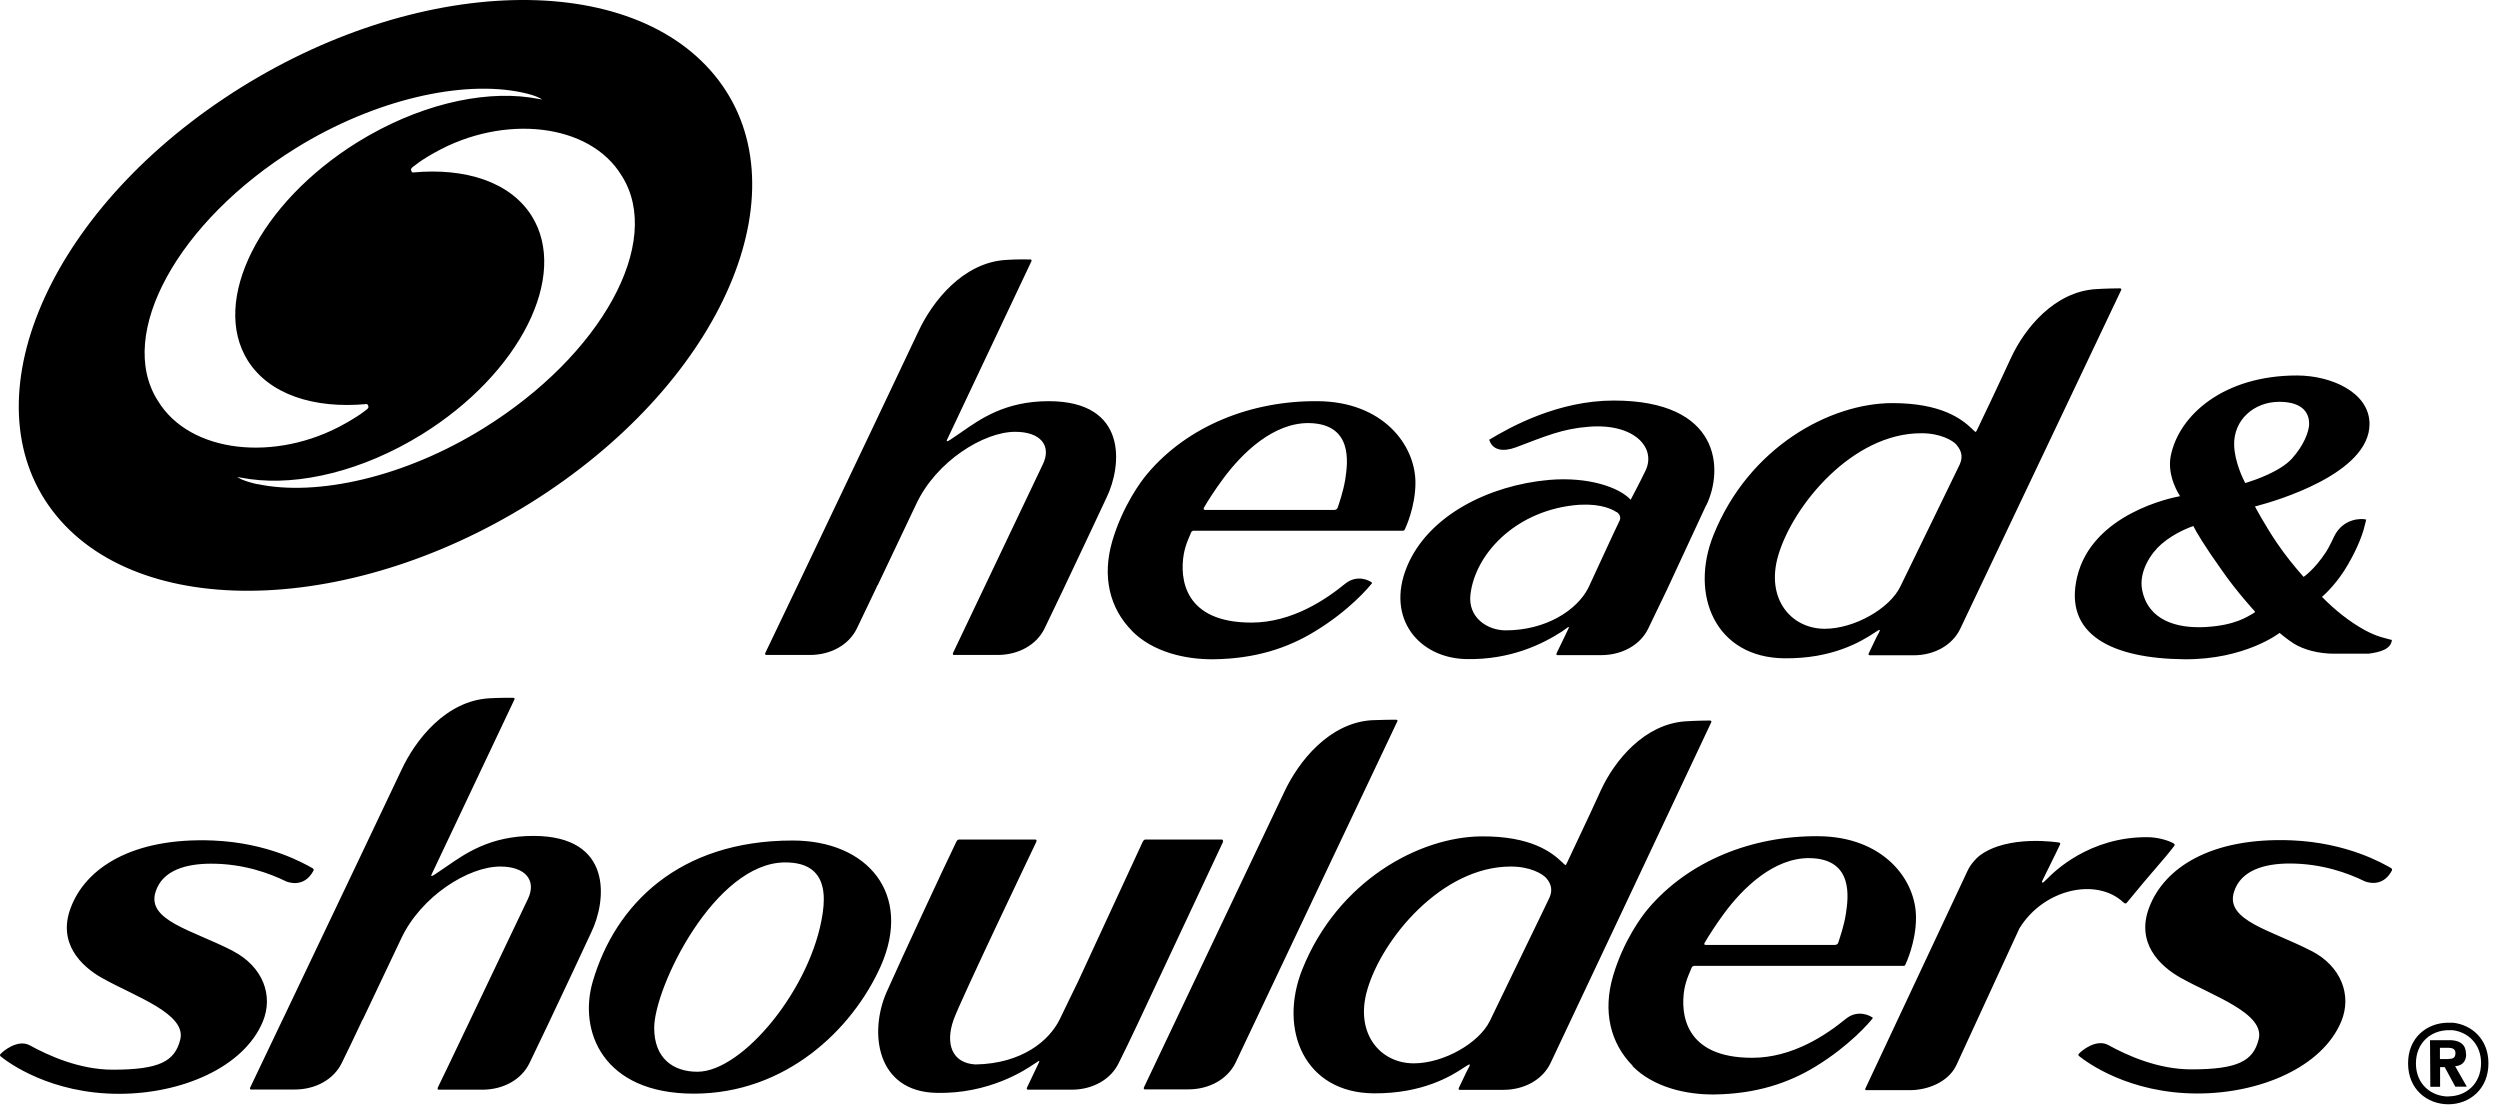 <svg width="146" height="65" viewBox="0 0 146 65" fill="none" xmlns="http://www.w3.org/2000/svg">
<path fill-rule="evenodd" clip-rule="evenodd" d="M131.679 35.701C131.679 35.701 130.642 34.58 129.773 33.328C128.726 31.864 128.249 31.039 128.118 30.77C128.109 30.742 128.1 30.715 128.053 30.733C128.016 30.752 127.062 31.058 126.231 31.771C125.614 32.3 124.894 33.384 125.1 34.45C125.455 36.239 127.128 36.712 128.801 36.619C130.567 36.517 131.249 36.007 131.604 35.812C131.707 35.748 131.698 35.729 131.679 35.711V35.701ZM130.474 25.997C130.502 26.998 131.025 28.027 131.109 28.184C131.109 28.203 131.118 28.203 131.137 28.203C131.156 28.203 131.184 28.184 131.24 28.175C131.679 28.036 133.165 27.535 133.847 26.785C134.576 25.969 134.801 25.246 134.847 24.875C134.903 24.217 134.576 23.466 133.109 23.466C131.642 23.466 130.427 24.514 130.474 26.015V25.997ZM139.688 37.36C139.642 37.935 138.95 38.093 138.314 38.176H136.315C135.417 38.176 134.548 37.954 133.941 37.574C133.576 37.342 133.128 36.962 133.128 36.962C133.128 36.962 131.118 38.528 127.576 38.501C123.333 38.463 120.502 37.064 121.305 33.69C122.184 29.992 126.875 29.055 127.296 28.981C127.324 28.981 127.296 28.944 127.296 28.944C127.296 28.944 126.53 27.814 126.773 26.618C127.259 24.217 129.894 21.928 134.137 21.928C136.156 21.928 138.38 22.919 138.38 24.764C138.38 27.684 132.819 29.278 131.838 29.538L131.688 29.575C131.688 29.575 132.277 30.687 132.978 31.716C133.483 32.457 133.997 33.087 134.53 33.69C134.53 33.69 135.156 33.282 135.847 32.225C136.034 31.938 136.315 31.326 136.315 31.326C136.838 30.251 137.941 30.261 138.184 30.344C138.184 30.39 138.128 30.576 138.128 30.576C137.931 31.493 137.408 32.476 137.128 32.958C136.529 34.005 135.819 34.672 135.604 34.858C136.361 35.627 137.184 36.294 138.128 36.813C138.483 36.999 138.791 37.129 139.081 37.212C139.081 37.212 139.623 37.36 139.66 37.37L139.688 37.36ZM90.297 51.273C90.073 51.023 89.334 50.596 88.203 50.606C84.185 50.624 80.708 54.832 79.848 57.807C79.11 60.338 80.587 62.099 82.568 62.099C84.306 62.099 86.39 60.913 87.016 59.606C87.839 57.882 90.278 52.886 90.484 52.432C90.643 52.079 90.661 51.69 90.297 51.273ZM99.942 42.171C99.942 42.171 90.848 61.478 90.54 62.108C90.082 63.044 89.035 63.647 87.792 63.647H85.241C85.175 63.647 85.166 63.582 85.213 63.499C85.297 63.332 85.446 63.017 85.643 62.599L85.802 62.294C85.858 62.164 85.895 62.08 85.559 62.303C84.727 62.868 83.045 63.869 80.241 63.851C76.194 63.832 74.643 60.153 76.054 56.612C78.129 51.431 82.886 48.872 86.521 48.844C89.39 48.826 90.596 49.753 91.222 50.346C91.428 50.541 91.418 50.578 91.502 50.411C92.708 47.871 93.334 46.499 93.484 46.166C94.297 44.395 96.035 42.291 98.427 42.125C99.035 42.087 99.67 42.078 99.876 42.078C99.913 42.078 99.96 42.125 99.942 42.162V42.171ZM21.177 59.559C22.083 57.641 23.065 55.592 23.429 54.814C24.588 52.339 27.354 50.606 29.214 50.606C30.7 50.606 31.335 51.421 30.84 52.478C30.56 53.071 28.822 56.714 27.41 59.67C26.55 61.469 25.812 63.026 25.579 63.489C25.541 63.573 25.55 63.638 25.616 63.638H28.167C29.41 63.638 30.457 63.035 30.915 62.099C31.223 61.469 31.597 60.681 31.99 59.856C32.99 57.752 34.111 55.351 34.532 54.443C35.419 52.617 35.831 48.817 31.148 48.817C28.597 48.817 27.139 49.873 26.074 50.606C25.896 50.726 25.55 50.958 25.392 51.069C25.186 51.208 25.167 51.162 25.195 51.088C25.252 50.976 29.541 41.921 30.036 40.864C30.074 40.799 30.036 40.753 29.98 40.753C29.747 40.753 29.205 40.743 28.56 40.781C26.074 40.929 24.279 43.153 23.429 44.998C23.093 45.73 19.093 54.109 16.56 59.43L16.448 59.661C15.588 61.459 14.85 63.017 14.626 63.48C14.579 63.563 14.598 63.628 14.654 63.628H17.205C18.448 63.628 19.495 63.026 19.953 62.09C20.27 61.459 20.635 60.681 21.027 59.856L21.167 59.55L21.177 59.559ZM108.932 63.573C108.932 63.573 108.913 63.665 108.969 63.665H111.549C112.549 63.665 113.773 63.211 114.25 62.21L117.932 54.221C119.352 51.903 122.436 51.236 123.997 52.691C124.044 52.728 124.137 52.821 124.212 52.71C125.763 50.809 126.343 50.235 126.969 49.41C127.044 49.327 126.969 49.271 126.922 49.243C126.576 49.058 125.978 48.891 125.399 48.891C121.988 48.872 119.922 50.949 119.586 51.291C119.492 51.384 119.408 51.468 119.352 51.514C119.268 51.588 119.221 51.514 119.278 51.421C119.418 51.125 120.081 49.809 120.315 49.299C120.334 49.252 120.287 49.206 120.259 49.206C120.259 49.206 117.259 48.706 115.586 49.985C115.408 50.133 115.091 50.457 114.904 50.856C114.904 50.856 108.96 63.536 108.932 63.582V63.573ZM142.997 64.036C141.997 64.036 141.09 63.332 141.09 62.108C141.09 60.885 141.978 60.171 142.987 60.162H143.221C144.118 60.264 144.894 60.959 144.894 62.08C144.894 63.304 144.006 64.027 142.997 64.027V64.036ZM143.268 59.726H142.978C141.735 59.726 140.623 60.597 140.632 62.108C140.632 63.619 141.754 64.49 142.987 64.49C144.23 64.49 145.333 63.591 145.324 62.09C145.324 60.699 144.361 59.847 143.249 59.726H143.268ZM142.997 61.849H142.492V61.191H142.987C143.184 61.191 143.398 61.246 143.398 61.487C143.398 61.784 143.258 61.84 142.997 61.84V61.849ZM144.015 61.552C144.006 61.005 143.688 60.783 143.155 60.746H142.913H141.913L141.931 63.471H142.501V62.321H142.772L143.389 63.462H144.062L143.38 62.266C143.735 62.238 144.025 62.053 144.025 61.552H144.015ZM71.409 49.141C71.437 49.076 71.419 49.03 71.344 49.03H66.886C66.821 49.03 66.765 49.095 66.727 49.178C66.662 49.317 63.26 56.677 62.961 57.316C62.624 58.021 62.26 58.744 61.905 59.494C61.297 60.773 59.681 62.117 56.97 62.164C55.587 62.09 55.195 60.95 55.69 59.55C56.083 58.438 60.512 49.188 60.522 49.16C60.55 49.076 60.531 49.03 60.456 49.03H55.998C55.933 49.03 55.877 49.095 55.84 49.178C55.195 50.504 52.671 55.926 51.774 57.947C50.746 60.292 51.176 63.74 54.671 63.823C57.774 63.906 59.924 62.451 60.335 62.173C60.456 62.09 60.54 62.043 60.606 61.997C60.69 61.932 60.718 61.951 60.681 62.034C60.681 62.034 60.064 63.322 59.989 63.489C59.942 63.573 59.961 63.628 60.026 63.638H62.578C63.821 63.638 64.867 63.035 65.325 62.099C65.643 61.469 66.017 60.681 66.409 59.856L71.437 49.141H71.409ZM81.605 42.143C81.605 42.143 81.652 42.032 81.531 42.032C81.297 42.032 80.746 42.032 80.12 42.06C77.643 42.208 75.839 44.442 74.989 46.277C74.989 46.277 67.045 63.007 66.821 63.471C66.774 63.554 66.793 63.61 66.849 63.619H69.4C70.643 63.619 71.69 63.007 72.148 62.08L81.605 42.125V42.143ZM99.596 55.184H107.166C107.166 55.184 107.306 55.184 107.353 55.055C107.437 54.786 107.689 54.091 107.801 53.358C107.941 52.422 108.268 50.151 105.68 50.114C103.605 50.087 101.783 51.848 100.67 53.368C100.166 54.054 99.801 54.638 99.558 55.045C99.484 55.166 99.558 55.175 99.596 55.175V55.184ZM95.353 62.247C94.035 60.913 93.596 59.059 94.203 56.992C94.811 54.934 95.885 53.498 96.241 53.08C98.614 50.272 102.334 48.798 106.203 48.835C109.988 48.863 111.913 51.375 111.894 53.609C111.894 55.045 111.287 56.306 111.287 56.306C111.287 56.306 111.259 56.408 111.184 56.408H98.913C98.913 56.408 98.82 56.445 98.801 56.491C98.736 56.677 98.465 57.187 98.362 57.798C98.138 59.189 98.362 61.775 102.325 61.775C104.717 61.775 106.689 60.403 107.792 59.504C108.493 58.929 109.24 59.318 109.381 59.448C109.175 59.717 108.025 61.061 106.044 62.275C104.474 63.239 102.568 63.888 100.11 63.916C98.474 63.934 96.568 63.499 95.343 62.266L95.353 62.247ZM51.26 34.172C52.167 32.253 53.148 30.205 53.513 29.426C54.671 26.951 57.438 25.218 59.288 25.218C60.783 25.218 61.41 26.034 60.914 27.09C60.634 27.684 58.896 31.326 57.494 34.274C56.634 36.072 55.896 37.629 55.671 38.102C55.625 38.185 55.643 38.241 55.699 38.25H58.251C59.494 38.25 60.54 37.648 60.998 36.712C61.307 36.072 61.681 35.293 62.073 34.468C63.073 32.374 64.195 29.964 64.624 29.055C65.512 27.23 65.914 23.429 61.241 23.429C58.69 23.429 57.232 24.486 56.176 25.218C55.998 25.339 55.653 25.57 55.494 25.682C55.279 25.821 55.27 25.774 55.298 25.7C55.354 25.598 59.727 16.32 60.232 15.263C60.26 15.199 60.232 15.152 60.176 15.152C59.942 15.152 59.391 15.134 58.746 15.18C56.27 15.328 54.466 17.553 53.615 19.397C53.279 20.13 49.185 28.731 46.653 34.042L46.541 34.274C45.681 36.072 44.933 37.629 44.709 38.102C44.662 38.176 44.681 38.241 44.737 38.25H47.288C48.541 38.25 49.578 37.648 50.036 36.712C50.344 36.081 50.718 35.293 51.111 34.468L51.251 34.163L51.26 34.172ZM94.409 29.908C94.007 29.639 93.175 29.352 91.811 29.519C88.4 29.945 86.157 32.392 85.876 34.7C85.708 36.063 86.858 36.813 87.932 36.813C90.259 36.813 92.091 35.655 92.764 34.32C92.914 34.014 94.231 31.122 94.596 30.381C94.661 30.214 94.596 30.02 94.409 29.899V29.908ZM99.642 29.5L97.353 34.431C96.96 35.256 96.558 36.091 96.25 36.721C95.792 37.657 94.745 38.26 93.502 38.26H90.951C90.886 38.26 90.876 38.195 90.923 38.111L91.456 37.008L91.596 36.712C91.708 36.489 91.465 36.712 91.222 36.878C90.101 37.601 88.241 38.538 85.652 38.491C82.867 38.445 80.933 36.118 82.157 33.115C83.4 30.075 87.007 28.332 90.465 28.027C92.727 27.832 94.549 28.444 95.231 29.185C95.231 29.185 95.773 28.166 96.11 27.461C96.727 26.127 95.418 24.708 92.783 24.922C91.231 25.042 90.269 25.468 88.521 26.127C87.792 26.395 87.166 26.312 86.97 25.682C88.231 24.912 91.016 23.392 94.241 23.392C100.484 23.392 100.67 27.396 99.652 29.5H99.642ZM134.987 55.537C132.651 54.322 129.941 53.766 130.464 52.089C130.866 50.8 132.287 50.429 133.716 50.429C135.614 50.429 137.128 50.995 138.081 51.458C138.118 51.477 139.128 51.922 139.698 50.819C139.698 50.782 139.698 50.735 139.642 50.698C139.156 50.42 137.081 49.215 133.847 49.076C129.09 48.882 126.38 50.698 125.511 52.997C124.735 55.036 126.09 56.399 127.352 57.103C129.268 58.178 132.305 59.189 131.903 60.709C131.586 61.96 130.698 62.451 127.969 62.451C126.016 62.451 124.221 61.636 123.128 61.033C122.427 60.644 121.539 61.367 121.39 61.561C121.371 61.589 121.371 61.645 121.427 61.682C121.866 62.034 124.324 63.86 128.333 63.86C131.997 63.86 135.614 62.321 136.726 59.661C137.361 58.141 136.744 56.436 134.978 55.527L134.987 55.537ZM45.858 50.365C41.746 50.365 38.205 57.659 38.205 60.032C38.205 61.802 39.307 62.59 40.728 62.59C43.373 62.59 47.41 57.696 48.045 53.331C48.419 50.856 47.12 50.365 45.858 50.365ZM51.438 56.417C49.765 60.162 45.858 63.869 40.522 63.869C35.186 63.869 33.775 60.199 34.616 57.325C35.934 52.812 39.662 49.086 46.288 49.086C50.681 49.086 53.298 52.209 51.438 56.417ZM13.607 55.537C11.261 54.322 8.551 53.766 9.084 52.089C9.485 50.8 10.906 50.439 12.336 50.439C14.233 50.439 15.747 51.004 16.7 51.468C16.738 51.486 17.747 51.931 18.317 50.828C18.326 50.791 18.317 50.745 18.261 50.708C17.766 50.429 15.691 49.224 12.457 49.086C7.71 48.891 4.99 50.708 4.13 53.016C3.355 55.055 4.71 56.417 5.972 57.122C7.887 58.197 10.925 59.207 10.523 60.727C10.205 61.978 9.317 62.47 6.588 62.47C4.635 62.47 2.831 61.645 1.747 61.052C1.046 60.662 0.168 61.385 0.009 61.58C-0.01 61.608 -0 61.654 0.046 61.7C0.486 62.053 2.944 63.879 6.953 63.879C10.616 63.879 14.233 62.331 15.345 59.67C15.981 58.15 15.364 56.454 13.598 55.537H13.607ZM114.259 25.969C114.035 25.719 113.306 25.292 112.184 25.302C108.194 25.302 104.717 29.491 103.848 32.439C103.11 34.95 104.577 36.712 106.558 36.721C108.278 36.721 110.352 35.553 110.979 34.255C111.81 32.541 114.24 27.573 114.446 27.128C114.605 26.775 114.623 26.395 114.259 25.978V25.969ZM123.876 16.941C123.876 16.941 114.773 36.118 114.465 36.749C114.007 37.675 112.969 38.278 111.726 38.269H109.184C109.119 38.26 109.1 38.195 109.156 38.111C109.24 37.935 109.39 37.629 109.586 37.212L109.745 36.916C109.801 36.786 109.838 36.702 109.511 36.925C108.68 37.481 107.007 38.473 104.222 38.445C100.194 38.417 98.652 34.756 100.072 31.234C102.147 26.09 106.885 23.55 110.502 23.541C113.362 23.541 114.558 24.458 115.175 25.051C115.38 25.246 115.371 25.283 115.455 25.116C116.661 22.604 117.287 21.223 117.446 20.89C118.259 19.138 119.997 17.043 122.38 16.886C122.988 16.848 123.623 16.839 123.819 16.839C123.857 16.839 123.894 16.886 123.885 16.932L123.876 16.941ZM70.353 29.779H77.933C77.933 29.779 78.073 29.779 78.12 29.649C78.204 29.389 78.456 28.685 78.568 27.962C78.708 27.026 79.026 24.755 76.447 24.708C74.372 24.681 72.549 26.442 71.428 27.962C70.923 28.648 70.55 29.232 70.316 29.639C70.251 29.751 70.325 29.769 70.353 29.769V29.779ZM66.11 36.841C64.793 35.516 64.353 33.653 64.961 31.586C65.568 29.538 66.643 28.091 66.998 27.674C69.372 24.857 73.092 23.392 76.961 23.429C80.746 23.457 82.662 25.969 82.662 28.194C82.662 29.63 82.054 30.891 82.054 30.891C82.054 30.891 82.026 30.993 81.942 30.993H69.68C69.68 30.993 69.587 31.03 69.568 31.076C69.503 31.262 69.232 31.771 69.129 32.383C68.895 33.773 69.129 36.359 73.082 36.359C75.475 36.359 77.456 34.988 78.559 34.089C79.26 33.523 79.998 33.903 80.138 34.042C79.933 34.311 78.792 35.655 76.811 36.86C75.232 37.833 73.335 38.473 70.867 38.501C69.232 38.519 67.325 38.083 66.101 36.841H66.11ZM15.027 28.268C18.504 29.009 23.625 27.878 28.233 25.014C35.13 20.741 38.756 14.142 36.317 10.277C36.317 10.277 36.307 10.258 36.298 10.249C34.438 7.181 29.41 6.643 25.382 8.914C25.167 9.035 24.934 9.165 24.7 9.322C24.56 9.415 24.41 9.517 24.27 9.628C24.13 9.739 23.971 9.823 24.009 9.943C24.027 9.989 24.046 10.073 24.111 10.073C27.177 9.786 29.793 10.62 31.046 12.603C33.242 16.098 30.373 21.817 24.625 25.376C21.177 27.508 17.476 28.379 14.598 27.98L13.859 27.86C13.859 27.86 14.14 28.082 15.027 28.277V28.268ZM30.494 5.401C27.018 4.66 21.906 5.791 17.289 8.645C10.392 12.918 6.766 19.518 9.205 23.383L9.224 23.411C11.084 26.479 16.111 27.016 20.139 24.745C20.354 24.616 20.588 24.495 20.822 24.338C20.962 24.245 21.111 24.152 21.252 24.041C21.392 23.93 21.551 23.846 21.513 23.726C21.494 23.68 21.476 23.596 21.41 23.596C18.345 23.884 15.728 23.04 14.476 21.066C12.28 17.571 15.149 11.852 20.896 8.293C24.345 6.161 28.046 5.29 30.924 5.689L31.663 5.809C31.663 5.809 31.382 5.587 30.494 5.401ZM31.943 28.75C21.326 35.85 8.495 36.461 3.289 30.112C-1.916 23.763 2.458 12.854 13.074 5.754C23.7 -1.356 36.522 -1.958 41.737 4.4C46.943 10.749 42.559 21.65 31.943 28.75Z" fill="black"></path>
</svg>
